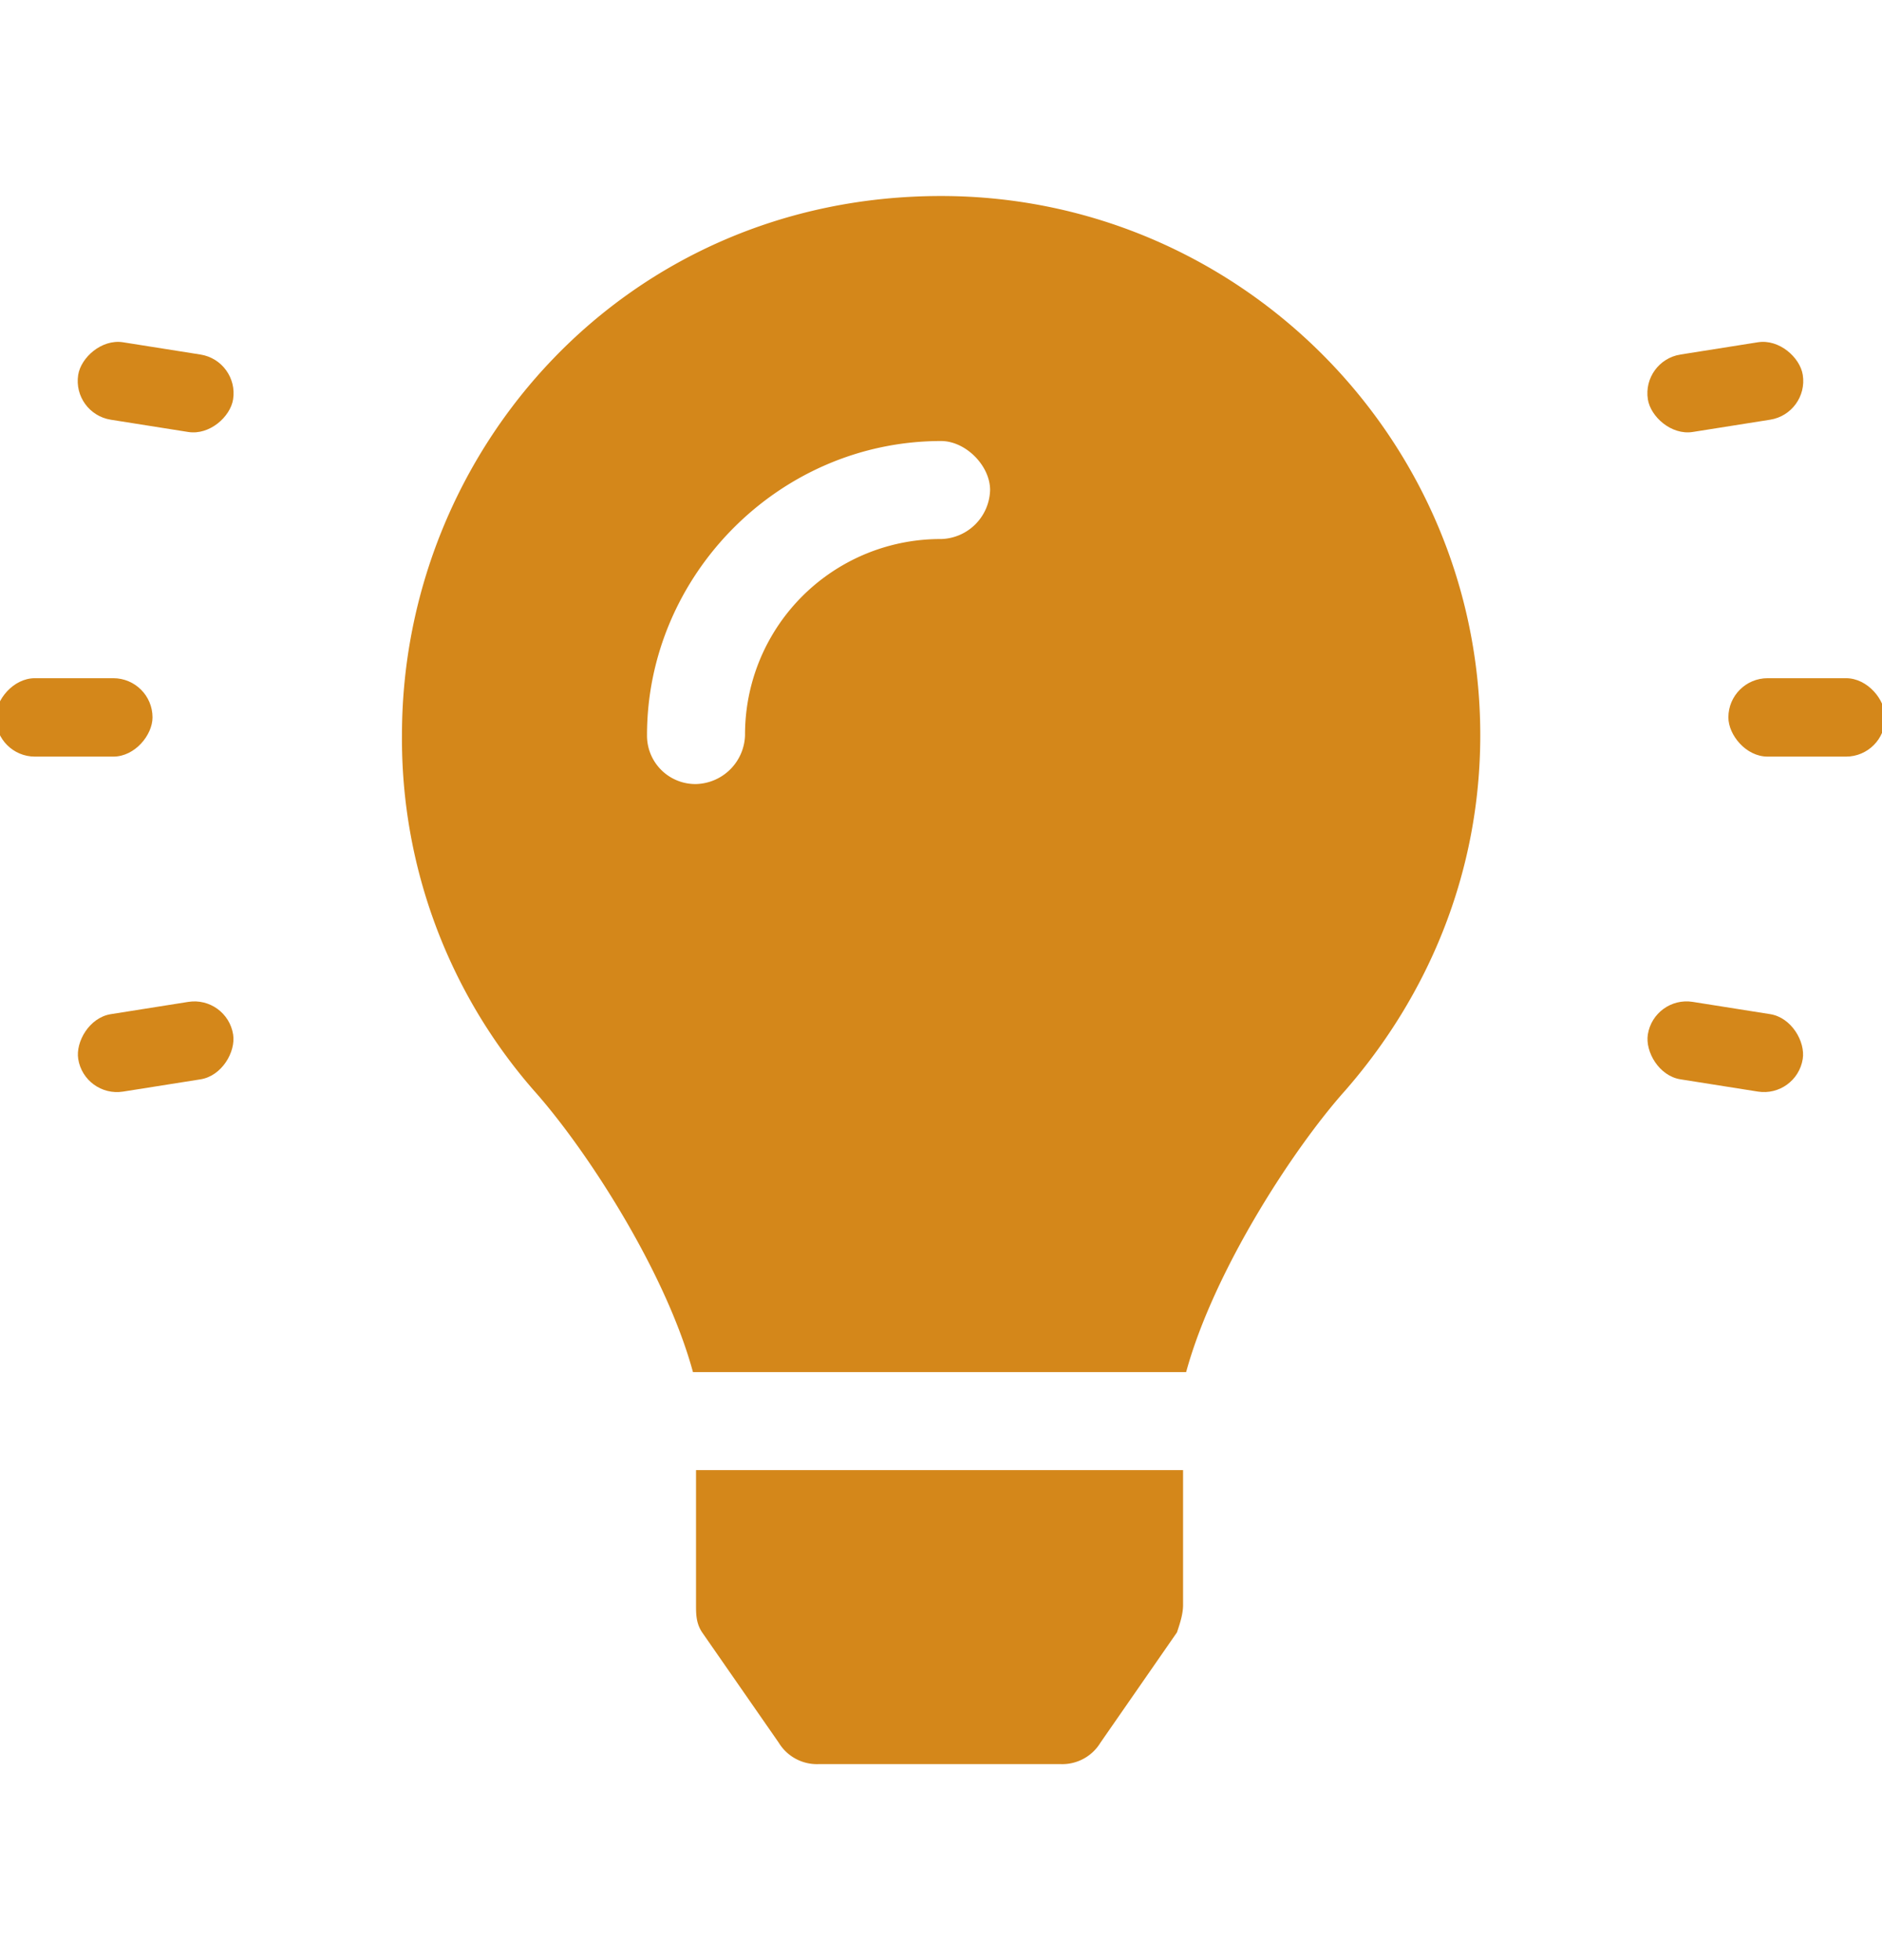 <svg xmlns="http://www.w3.org/2000/svg" fill="none" viewBox="0 0 24 25"><g clip-path="url(#a)" fill="#D4871A"><rect x="21.092" y="12.7" width="2" height="1" rx=".5" transform="rotate(9 21.092 12.7)"></rect><rect x="22.041" y="8.65" width="2" height="1" rx=".5"></rect><rect x="20.936" y="4.6" width="2" height="1" rx=".5" transform="rotate(-9 20.936 4.6)"></rect><rect width="2" height="1" rx=".5" transform="scale(-1 1) rotate(9 -82.133 -12.04)"></rect><rect width="2" height="1" rx=".5" transform="matrix(-1 0 0 1 1.945 8.65)"></rect><rect width="2" height="1" rx=".5" transform="scale(-1 1) rotate(-9 27.7 21.682)"></rect><path d="M8.954 20.82c-.078-.117-.078-.234-.078-.351V18.75h6.211v1.719c0 .117-.039.234-.078.351l-.976 1.407a.57.57 0 0 1-.508.273h-3.086a.57.57 0 0 1-.508-.273l-.977-1.407Z"></path><path fill-rule="evenodd" clip-rule="evenodd" d="M12.001 2.5c-4.023 0-6.875 3.242-6.875 6.875a6.82 6.82 0 0 0 1.68 4.531c.664.742 1.68 2.305 2.031 3.594h6.289c.352-1.29 1.367-2.852 2.031-3.594 1.055-1.21 1.72-2.773 1.72-4.531C18.876 5.585 15.79 2.5 12 2.5Zm-3.75 6.875c0-2.031 1.68-3.75 3.75-3.75.313 0 .625.313.625.625a.642.642 0 0 1-.625.625 2.492 2.492 0 0 0-2.5 2.5.642.642 0 0 1-.625.625.617.617 0 0 1-.625-.625Z"></path></g><defs><clipPath id="a"><path fill="#fff" transform="translate(0 .5)" d="M0 0h24v24H0z"></path></clipPath></defs></svg>